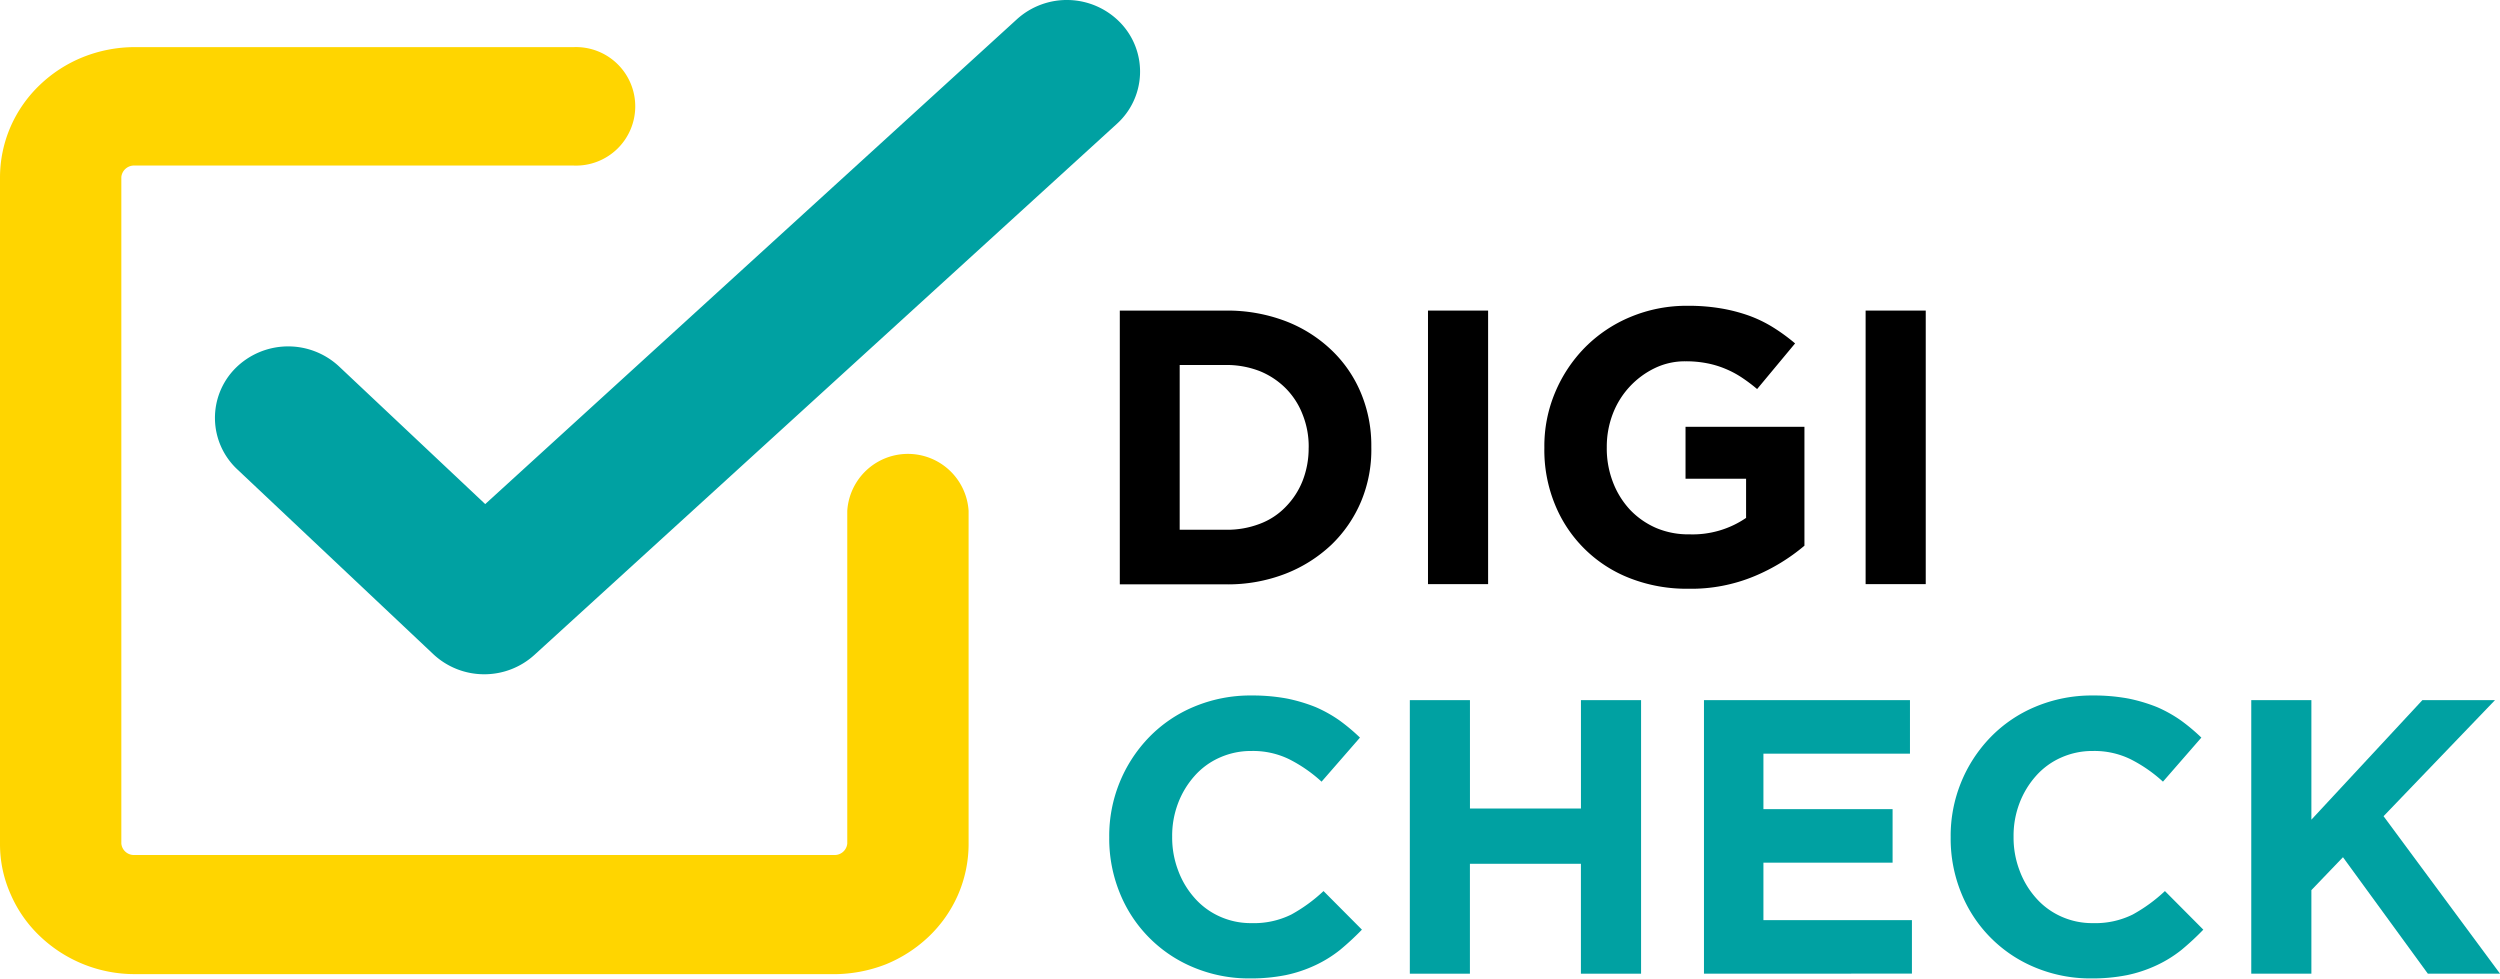 <svg xmlns="http://www.w3.org/2000/svg" width="63.873" height="25" viewBox="0 0 63.873 25">
  <g id="logo-digi-check" transform="translate(0 -0.018)">
    <path id="Path_7" data-name="Path 7" d="M21.3,45.184H3.447a3.5,3.5,0,0,1-2.421-.964A3.246,3.246,0,0,1,.28,43.161a3.135,3.135,0,0,1-.28-1.3V24.829a3.268,3.268,0,0,1,.275-1.306,3.306,3.306,0,0,1,.745-1.059,3.458,3.458,0,0,1,1.093-.706A3.569,3.569,0,0,1,3.441,21.5h11.22a1.514,1.514,0,1,1,0,3.026H3.447a.327.327,0,0,0-.347.291V41.849a.323.323,0,0,0,.347.291H21.3a.323.323,0,0,0,.347-.291v-8.5a1.553,1.553,0,0,1,3.1,0v8.513a3.268,3.268,0,0,1-.275,1.306,3.306,3.306,0,0,1-.745,1.059,3.522,3.522,0,0,1-1.093.706,3.666,3.666,0,0,1-1.339.252Z" transform="translate(0 -20.278)" fill="#ffd500"/>
    <path id="Path_8" data-name="Path 8" d="M104.841,17.245a1.9,1.9,0,0,1-1.3-.51l-5.01-4.724a1.8,1.8,0,0,1-.05-2.584,1.906,1.906,0,0,1,2.645-.05l3.738,3.52L118.448.51a1.9,1.9,0,0,1,2.645.09A1.8,1.8,0,0,1,121,3.184L106.119,16.752a1.9,1.9,0,0,1-1.278.493Z" transform="translate(-92.467)" fill="#00a1a2"/>
    <g id="Group_5" data-name="Group 5" transform="translate(28.336 17.788)">
      <path id="Path_9" data-name="Path 9" d="M511.5,323.6a3.159,3.159,0,0,1-.633.392,3.43,3.43,0,0,1-.757.252,4.585,4.585,0,0,1-.919.084,3.672,3.672,0,0,1-1.429-.28,3.45,3.45,0,0,1-1.889-1.905,3.676,3.676,0,0,1-.269-1.407v-.022a3.619,3.619,0,0,1,1.02-2.55,3.446,3.446,0,0,1,1.149-.779,3.725,3.725,0,0,1,1.48-.286,4.836,4.836,0,0,1,.891.078,4.2,4.2,0,0,1,.734.219,3.417,3.417,0,0,1,.611.342,4.89,4.89,0,0,1,.521.437l-.981,1.126a3.668,3.668,0,0,0-.835-.577,2.106,2.106,0,0,0-.953-.207,1.953,1.953,0,0,0-.813.168,1.862,1.862,0,0,0-.645.471,2.239,2.239,0,0,0-.42.695,2.339,2.339,0,0,0-.151.846v.022a2.361,2.361,0,0,0,.151.846,2.189,2.189,0,0,0,.415.7,1.873,1.873,0,0,0,.639.476,1.922,1.922,0,0,0,.824.174,2.154,2.154,0,0,0,1.014-.219,4.028,4.028,0,0,0,.824-.6l.981.986A6.849,6.849,0,0,1,511.5,323.6Z" transform="translate(-505.6 -317.1)" fill="#00a1a2"/>
      <path id="Path_10" data-name="Path 10" d="M647.071,326.189v-2.808h-2.836v2.808H642.7V319.2h1.536v2.769h2.836V319.2h1.536v6.989Z" transform="translate(-635.016 -319.082)" fill="#00a1a2"/>
    </g>
    <g id="Group_6" data-name="Group 6" transform="translate(43.535 17.906)">
      <path id="Path_11" data-name="Path 11" d="M776.8,326.189V319.2h5.263v1.367h-3.744v1.418h3.3v1.367h-3.3v1.468h3.794v1.367Z" transform="translate(-776.8 -319.2)" fill="#00a1a2"/>
    </g>
    <g id="Group_7" data-name="Group 7" transform="translate(49.834 17.788)">
      <path id="Path_12" data-name="Path 12" d="M895.1,323.6a3.159,3.159,0,0,1-.633.392,3.431,3.431,0,0,1-.757.252,4.585,4.585,0,0,1-.919.084,3.672,3.672,0,0,1-1.429-.28,3.45,3.45,0,0,1-1.889-1.905,3.677,3.677,0,0,1-.269-1.407v-.022a3.618,3.618,0,0,1,1.02-2.55,3.445,3.445,0,0,1,1.149-.779,3.725,3.725,0,0,1,1.479-.286,4.836,4.836,0,0,1,.891.078,4.2,4.2,0,0,1,.734.219,3.417,3.417,0,0,1,.611.342,4.884,4.884,0,0,1,.521.437l-.981,1.126a3.668,3.668,0,0,0-.835-.577,2.106,2.106,0,0,0-.953-.207,1.953,1.953,0,0,0-.813.168,1.862,1.862,0,0,0-.645.471,2.239,2.239,0,0,0-.42.695,2.34,2.34,0,0,0-.151.846v.022a2.362,2.362,0,0,0,.151.846,2.19,2.19,0,0,0,.415.7,1.873,1.873,0,0,0,.639.476,1.922,1.922,0,0,0,.824.174,2.154,2.154,0,0,0,1.014-.219,4.028,4.028,0,0,0,.824-.6l.981.986A6.849,6.849,0,0,1,895.1,323.6Z" transform="translate(-889.2 -317.1)" fill="#00a1a2"/>
      <path id="Path_13" data-name="Path 13" d="M1030.812,326.189l-2.169-2.976-.807.841v2.135H1026.3V319.2h1.536v3.054l2.836-3.054h1.855l-2.847,2.965,2.976,4.024Z" transform="translate(-1018.616 -319.082)" fill="#00a1a2"/>
    </g>
    <g id="Group_8" data-name="Group 8" transform="translate(28.61 7.835)">
      <path id="Path_14" data-name="Path 14" d="M516.665,146.476a3.325,3.325,0,0,1-.762,1.11,3.621,3.621,0,0,1-1.177.74,4.068,4.068,0,0,1-1.5.269H510.5V141.6h2.718a4.185,4.185,0,0,1,1.5.263,3.517,3.517,0,0,1,1.177.734,3.223,3.223,0,0,1,.762,1.1,3.468,3.468,0,0,1,.269,1.373v.022A3.416,3.416,0,0,1,516.665,146.476Zm-1.339-1.379a2.189,2.189,0,0,0-.157-.846,1.929,1.929,0,0,0-.432-.667,2,2,0,0,0-.661-.437,2.335,2.335,0,0,0-.857-.157H512.03V147.2h1.188a2.334,2.334,0,0,0,.857-.151,1.783,1.783,0,0,0,.661-.432,1.989,1.989,0,0,0,.432-.661,2.276,2.276,0,0,0,.157-.846Z" transform="translate(-510.5 -141.482)"/>
      <path id="Path_15" data-name="Path 15" d="M651,148.589V141.6h1.536v6.989Z" transform="translate(-643.126 -141.482)"/>
      <path id="Path_16" data-name="Path 16" d="M709.38,146.4a4.2,4.2,0,0,1-1.7.325,3.988,3.988,0,0,1-1.491-.269,3.38,3.38,0,0,1-1.917-1.889,3.663,3.663,0,0,1-.269-1.44v-.017a3.531,3.531,0,0,1,.275-1.4,3.64,3.64,0,0,1,.762-1.149,3.551,3.551,0,0,1,1.16-.779,3.709,3.709,0,0,1,1.468-.286,4.908,4.908,0,0,1,.852.067,4.253,4.253,0,0,1,.712.185,3.3,3.3,0,0,1,.617.3,4.756,4.756,0,0,1,.56.409l-.97,1.166a4.309,4.309,0,0,0-.4-.3,2.447,2.447,0,0,0-.415-.219,2.369,2.369,0,0,0-.465-.14,2.775,2.775,0,0,0-.549-.05,1.767,1.767,0,0,0-.785.174,2.147,2.147,0,0,0-1.07,1.16,2.341,2.341,0,0,0-.157.846v.022a2.391,2.391,0,0,0,.157.885,2.171,2.171,0,0,0,.437.706,2.046,2.046,0,0,0,.667.465,2.1,2.1,0,0,0,.852.163,2.423,2.423,0,0,0,1.446-.42v-1h-1.547v-1.328h3.038v3.038A4.9,4.9,0,0,1,709.38,146.4Z" transform="translate(-693.156 -139.5)"/>
      <path id="Path_17" data-name="Path 17" d="M850.5,148.589V141.6h1.536v6.989Z" transform="translate(-831.445 -141.482)"/>
    </g>
  </g>
</svg>
